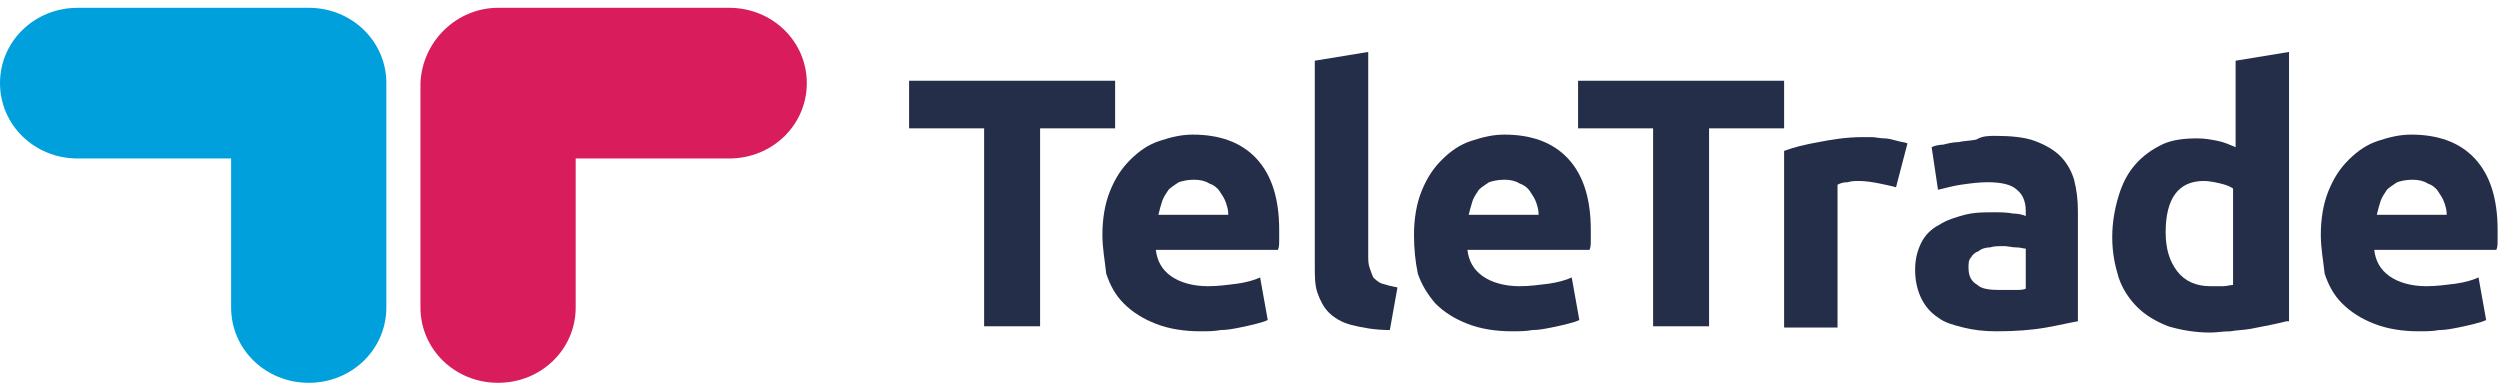 <svg width="160" height="25" viewBox="0 0 160 25" fill="none" xmlns="http://www.w3.org/2000/svg">
<path d="M71.368 5.168V8.214H66.566V20.882H62.984V8.214H58.182V5.168H71.368Z" fill="#242E49"/>
<path d="M78.612 13.746C78.612 13.426 78.531 13.185 78.45 12.945C78.368 12.704 78.206 12.464 78.043 12.223C77.88 11.983 77.636 11.822 77.391 11.742C77.147 11.582 76.822 11.502 76.415 11.502C76.008 11.502 75.682 11.582 75.438 11.662C75.194 11.822 74.95 11.983 74.787 12.143C74.624 12.383 74.461 12.624 74.38 12.865C74.298 13.105 74.217 13.426 74.136 13.746H78.612ZM70.554 15.029C70.554 13.987 70.717 13.025 71.043 12.223C71.368 11.421 71.775 10.78 72.345 10.219C72.915 9.658 73.484 9.257 74.217 9.016C74.95 8.776 75.601 8.615 76.333 8.615C78.043 8.615 79.426 9.096 80.403 10.139C81.38 11.181 81.868 12.704 81.868 14.709C81.868 14.869 81.868 15.11 81.868 15.35C81.868 15.591 81.868 15.831 81.787 15.991H73.973C74.054 16.713 74.38 17.274 74.95 17.675C75.519 18.076 76.333 18.317 77.31 18.317C77.961 18.317 78.531 18.236 79.182 18.156C79.752 18.076 80.322 17.916 80.647 17.755L81.136 20.481C80.973 20.561 80.729 20.642 80.403 20.722C80.078 20.802 79.752 20.882 79.345 20.962C78.938 21.043 78.531 21.123 78.124 21.123C77.717 21.203 77.229 21.203 76.822 21.203C75.764 21.203 74.787 21.043 73.973 20.722C73.159 20.401 72.508 20 71.938 19.439C71.368 18.878 71.043 18.236 70.798 17.515C70.717 16.713 70.554 15.911 70.554 15.029Z" fill="#242E49"/>
<path d="M88.95 21.123C87.973 21.123 87.159 20.962 86.508 20.802C85.857 20.642 85.368 20.321 85.043 20C84.717 19.68 84.473 19.198 84.31 18.717C84.147 18.236 84.147 17.675 84.147 17.034V3.885L87.566 3.324V16.312C87.566 16.633 87.566 16.873 87.647 17.114C87.729 17.354 87.81 17.595 87.892 17.755C88.055 17.916 88.217 18.076 88.462 18.156C88.706 18.236 89.031 18.317 89.438 18.397L88.95 21.123Z" fill="#242E49"/>
<path d="M98.473 13.746C98.473 13.426 98.392 13.185 98.311 12.945C98.229 12.704 98.066 12.464 97.903 12.223C97.741 11.983 97.497 11.822 97.252 11.742C97.008 11.582 96.683 11.502 96.276 11.502C95.869 11.502 95.543 11.582 95.299 11.662C95.055 11.822 94.81 11.983 94.648 12.143C94.485 12.383 94.322 12.624 94.241 12.865C94.159 13.105 94.078 13.426 93.996 13.746H98.473ZM90.496 15.029C90.496 13.987 90.659 13.025 90.985 12.223C91.31 11.421 91.717 10.78 92.287 10.219C92.857 9.658 93.427 9.257 94.159 9.016C94.892 8.776 95.543 8.615 96.276 8.615C97.985 8.615 99.369 9.096 100.345 10.139C101.322 11.181 101.811 12.704 101.811 14.709C101.811 14.869 101.811 15.11 101.811 15.35C101.811 15.591 101.811 15.831 101.729 15.991H93.915C93.996 16.713 94.322 17.274 94.892 17.675C95.462 18.076 96.276 18.317 97.252 18.317C97.903 18.317 98.473 18.236 99.124 18.156C99.694 18.076 100.264 17.916 100.59 17.755L101.078 20.481C100.915 20.561 100.671 20.642 100.345 20.722C100.02 20.802 99.694 20.882 99.287 20.962C98.88 21.043 98.473 21.123 98.066 21.123C97.659 21.203 97.171 21.203 96.764 21.203C95.706 21.203 94.729 21.043 93.915 20.722C93.101 20.401 92.45 20 91.88 19.439C91.392 18.878 90.985 18.236 90.741 17.515C90.578 16.713 90.496 15.911 90.496 15.029Z" fill="#242E49"/>
<path d="M114.183 5.168V8.214H109.38V20.882H105.799V8.214H100.997V5.168H114.183Z" fill="#242E49"/>
<path d="M121.346 11.983C121.02 11.902 120.695 11.822 120.288 11.742C119.881 11.662 119.392 11.582 118.985 11.582C118.741 11.582 118.497 11.582 118.253 11.662C117.927 11.662 117.764 11.742 117.602 11.822V20.962H114.183V9.658C114.834 9.417 115.485 9.257 116.381 9.096C117.195 8.936 118.171 8.776 119.148 8.776C119.311 8.776 119.555 8.776 119.799 8.776C120.044 8.776 120.288 8.856 120.613 8.856C120.857 8.856 121.102 8.936 121.427 9.016C121.671 9.096 121.916 9.096 122.078 9.177L121.346 11.983Z" fill="#242E49"/>
<path d="M127.939 18.557C128.265 18.557 128.59 18.557 128.916 18.557C129.241 18.557 129.486 18.557 129.648 18.477V15.911C129.486 15.911 129.323 15.831 128.997 15.831C128.753 15.831 128.509 15.751 128.265 15.751C127.939 15.751 127.613 15.751 127.369 15.831C127.125 15.831 126.799 15.911 126.637 16.072C126.392 16.152 126.23 16.312 126.148 16.473C125.985 16.633 125.985 16.873 125.985 17.114C125.985 17.675 126.148 17.996 126.555 18.236C126.799 18.477 127.288 18.557 127.939 18.557ZM127.695 8.695C128.672 8.695 129.567 8.776 130.218 9.016C130.869 9.257 131.439 9.577 131.846 9.978C132.253 10.379 132.579 10.94 132.741 11.502C132.904 12.143 132.986 12.784 132.986 13.506V20.561C132.497 20.642 131.846 20.802 130.951 20.962C130.055 21.123 128.997 21.203 127.776 21.203C126.962 21.203 126.311 21.123 125.66 20.962C125.009 20.802 124.439 20.642 124.032 20.321C123.544 20 123.218 19.599 122.974 19.118C122.73 18.637 122.567 17.996 122.567 17.274C122.567 16.553 122.73 15.991 122.974 15.51C123.218 15.029 123.625 14.629 124.113 14.388C124.602 14.067 125.172 13.907 125.741 13.746C126.392 13.586 126.962 13.586 127.613 13.586C128.02 13.586 128.427 13.586 128.834 13.666C129.16 13.666 129.486 13.746 129.648 13.827V13.506C129.648 12.945 129.486 12.464 129.079 12.143C128.753 11.822 128.102 11.662 127.206 11.662C126.637 11.662 126.067 11.742 125.497 11.822C124.927 11.902 124.439 12.063 124.032 12.143L123.625 9.417C123.788 9.337 124.113 9.257 124.358 9.257C124.683 9.177 125.009 9.096 125.334 9.096C125.66 9.016 126.067 9.016 126.474 8.936C126.881 8.695 127.288 8.695 127.695 8.695Z" fill="#242E49"/>
<path d="M138.602 14.869C138.602 15.911 138.846 16.713 139.335 17.354C139.823 17.996 140.556 18.317 141.451 18.317C141.776 18.317 142.021 18.317 142.265 18.317C142.509 18.317 142.753 18.236 142.916 18.236V12.063C142.672 11.902 142.428 11.822 142.102 11.742C141.776 11.662 141.369 11.582 141.044 11.582C139.416 11.582 138.602 12.704 138.602 14.869ZM146.335 20.561C146.009 20.642 145.684 20.722 145.277 20.802C144.87 20.882 144.463 20.962 144.056 21.043C143.649 21.123 143.16 21.123 142.753 21.203C142.265 21.203 141.858 21.283 141.451 21.283C140.474 21.283 139.579 21.123 138.765 20.882C137.951 20.561 137.3 20.161 136.811 19.68C136.241 19.118 135.834 18.477 135.59 17.755C135.346 16.953 135.183 16.152 135.183 15.19C135.183 14.228 135.346 13.346 135.59 12.544C135.834 11.742 136.16 11.101 136.648 10.54C137.137 9.978 137.707 9.577 138.358 9.257C139.009 8.936 139.823 8.856 140.637 8.856C141.125 8.856 141.532 8.936 141.939 9.016C142.346 9.096 142.672 9.257 143.079 9.417V3.885L146.498 3.324V20.561H146.335Z" fill="#242E49"/>
<path d="M156.591 13.746C156.591 13.426 156.509 13.185 156.428 12.945C156.347 12.704 156.184 12.464 156.021 12.223C155.858 11.983 155.614 11.822 155.37 11.742C155.126 11.582 154.8 11.502 154.393 11.502C153.986 11.502 153.66 11.582 153.416 11.662C153.172 11.822 152.928 11.983 152.765 12.143C152.602 12.383 152.439 12.624 152.358 12.865C152.277 13.105 152.195 13.426 152.114 13.746H156.591ZM148.532 15.029C148.532 13.987 148.695 13.025 149.021 12.223C149.346 11.421 149.753 10.78 150.323 10.219C150.893 9.658 151.463 9.257 152.195 9.016C152.928 8.776 153.579 8.615 154.312 8.615C156.021 8.615 157.405 9.096 158.381 10.139C159.358 11.181 159.847 12.704 159.847 14.709C159.847 14.869 159.847 15.11 159.847 15.35C159.847 15.591 159.847 15.831 159.765 15.991H151.951C152.032 16.713 152.358 17.274 152.928 17.675C153.498 18.076 154.312 18.317 155.288 18.317C155.94 18.317 156.509 18.236 157.16 18.156C157.73 18.076 158.3 17.916 158.626 17.755L159.114 20.481C158.951 20.561 158.707 20.642 158.381 20.722C158.056 20.802 157.73 20.882 157.323 20.962C156.916 21.043 156.509 21.123 156.102 21.123C155.695 21.203 155.207 21.203 154.8 21.203C153.742 21.203 152.765 21.043 151.951 20.722C151.137 20.401 150.486 20 149.916 19.439C149.346 18.878 149.021 18.236 148.777 17.515C148.695 16.713 148.532 15.911 148.532 15.029Z" fill="#242E49"/>
<path d="M4.968 0.5C2.208 0.5 0 2.643 0 5.321C0 8 2.208 10.143 4.968 10.143H14.792V19.679C14.792 22.357 17 24.5 19.76 24.5C22.52 24.5 24.727 22.357 24.727 19.679V5.321C24.727 2.643 22.52 0.5 19.76 0.5H4.968Z" fill="#00A0DC"/>
<path d="M46.669 0.5C49.429 0.5 51.636 2.643 51.636 5.321C51.636 8 49.429 10.143 46.669 10.143H36.844V19.679C36.844 22.357 34.636 24.5 31.877 24.5C29.117 24.5 26.909 22.357 26.909 19.679V5.321C27.02 2.643 29.227 0.5 31.877 0.5H46.669Z" fill="#D91C5C"/>
</svg>
